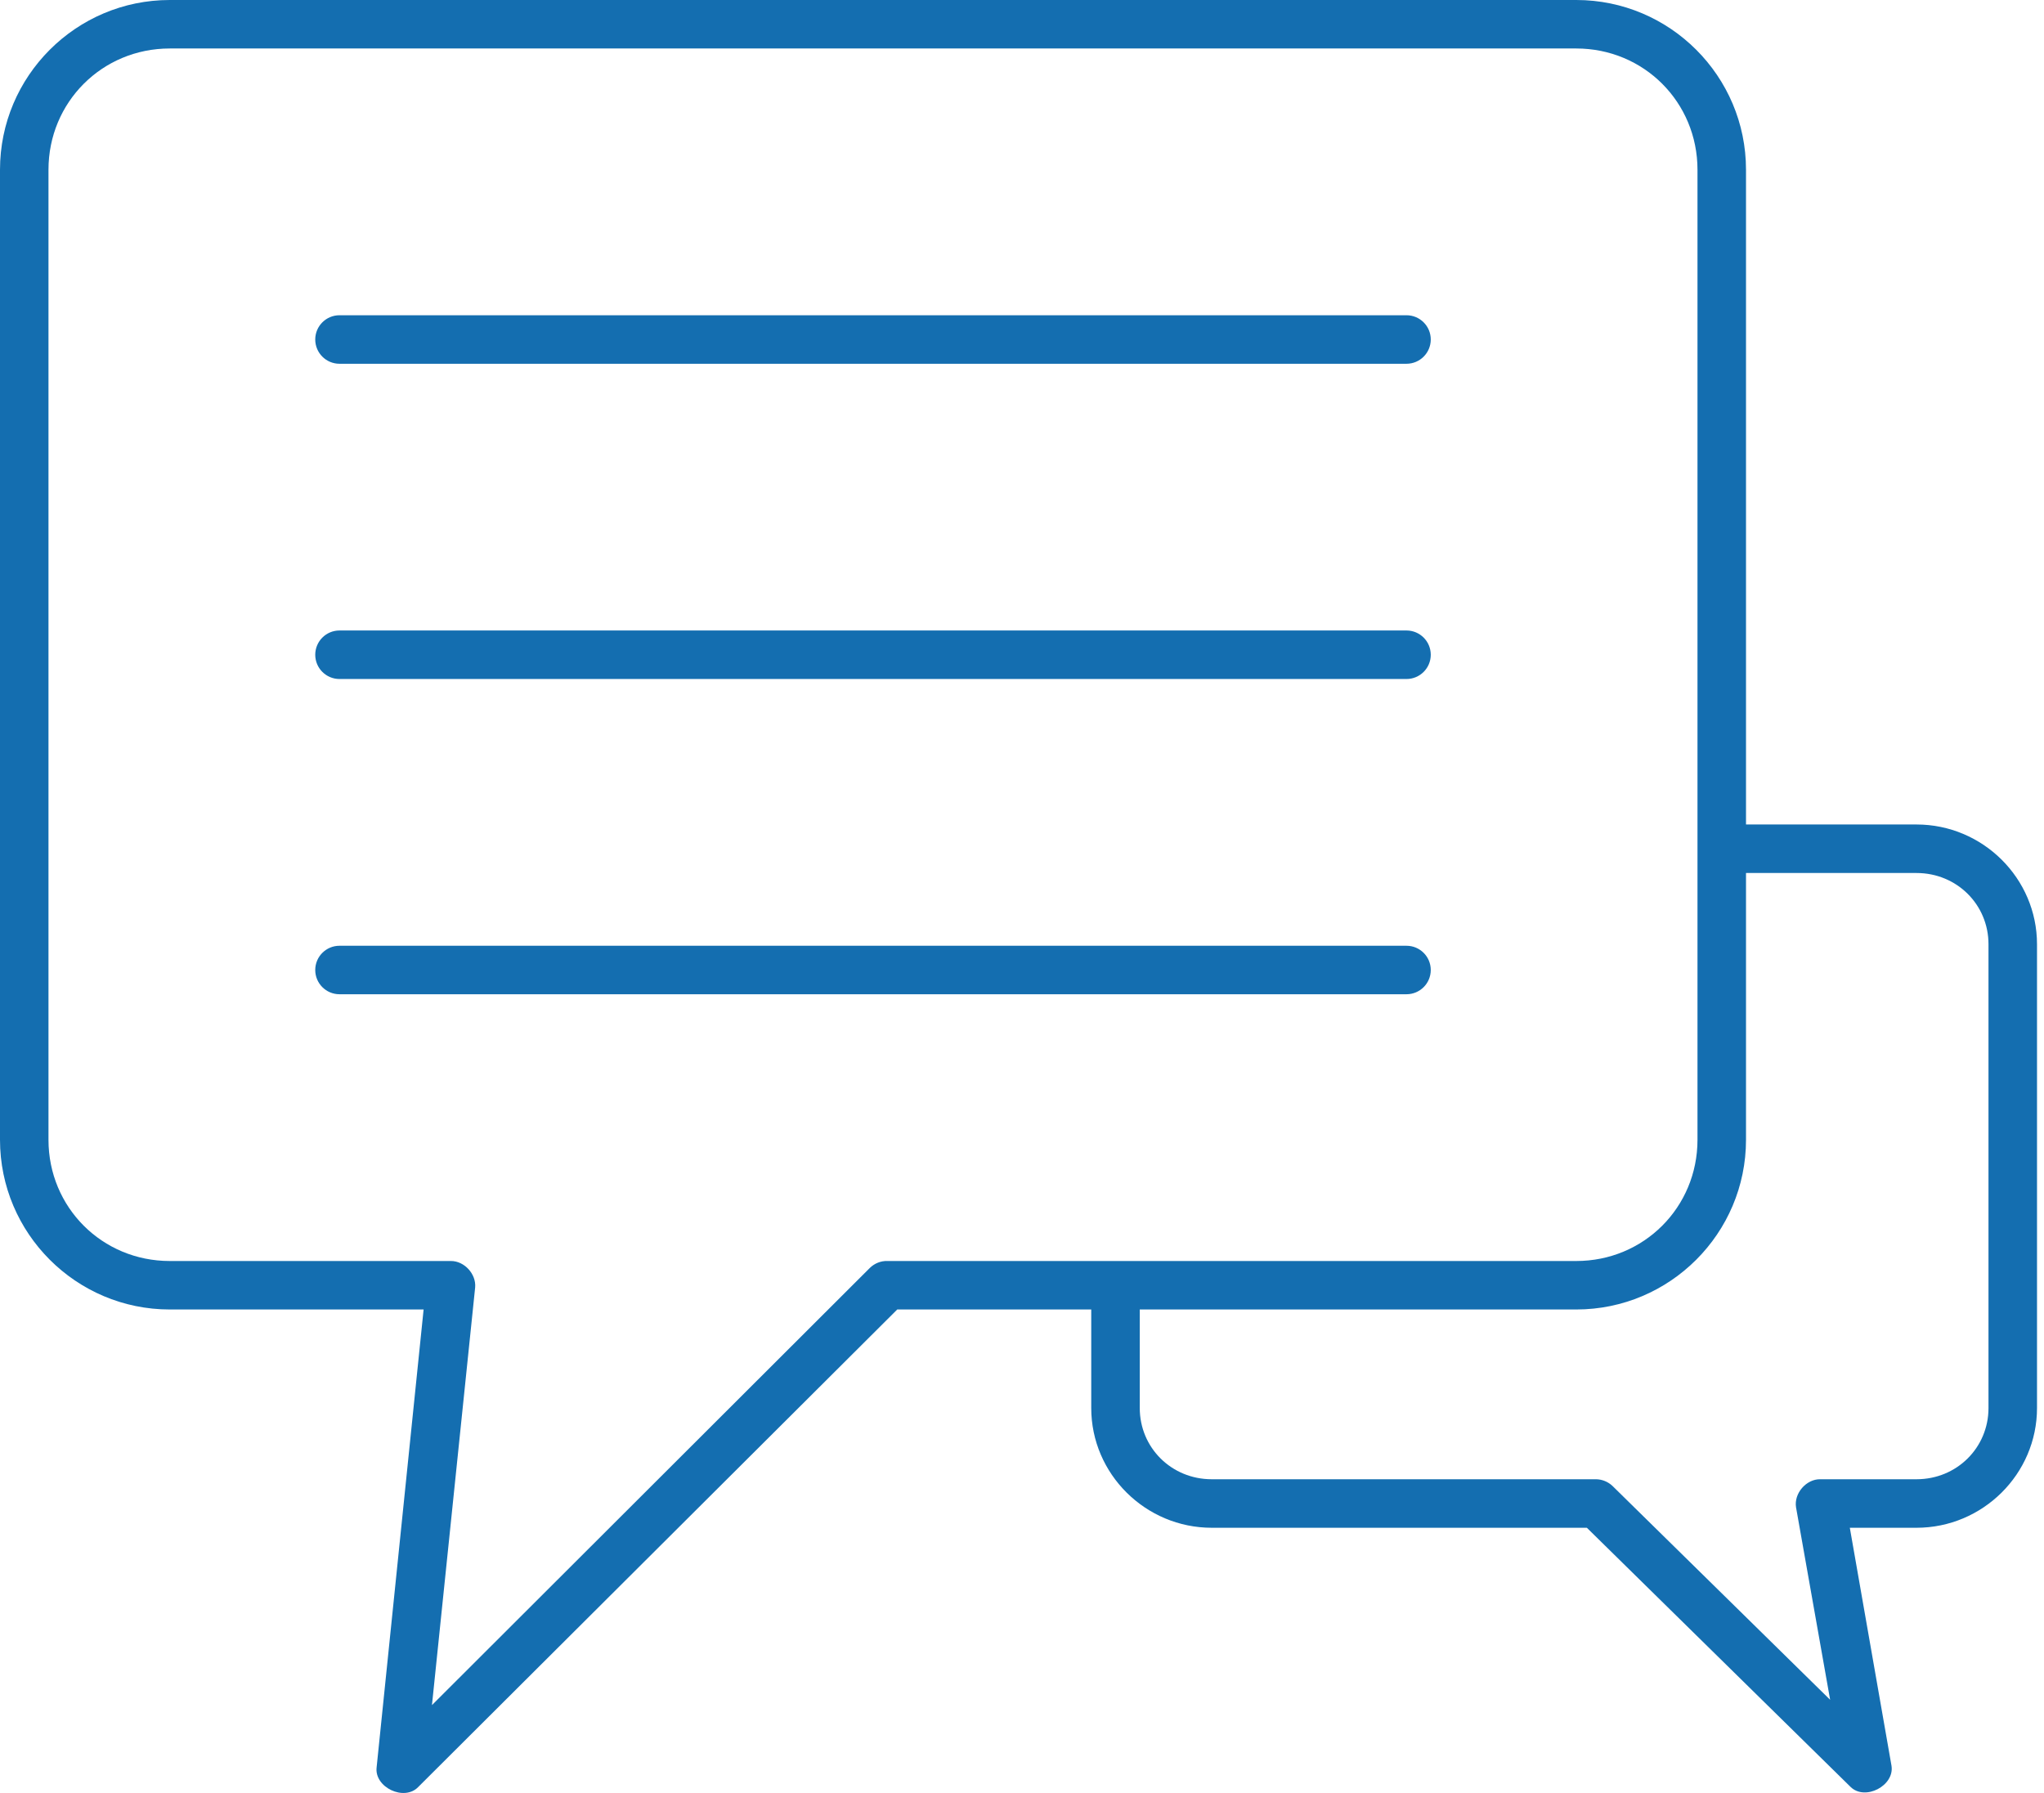 <?xml version="1.0" encoding="UTF-8" standalone="no"?>
<svg width="57px" height="50px" viewBox="0 0 57 50" version="1.1" xmlns="http://www.w3.org/2000/svg" xmlns:xlink="http://www.w3.org/1999/xlink">
    <!-- Generator: Sketch 44 (41411) - http://www.bohemiancoding.com/sketch -->
    <title>Shape</title>
    <desc>Created with Sketch.</desc>
    <defs></defs>
    <g id="Desktop" stroke="none" stroke-width="1" fill="none" fill-rule="evenodd">
        <g id="Portada" transform="translate(-958, -1036)" fill-rule="nonzero" fill="#146EB0">
            <g id="Beneficios-(Impreso)" transform="translate(290, 938)">
                <g id="Group-11" transform="translate(570, 98)">
                    <path d="M102.734,0 C100.123,0 98,2.123 98,4.734 L98,31.784 C98,34.394 100.123,36.517 102.734,36.517 L109.813,36.517 L108.503,49.282 C108.432,49.843 109.276,50.242 109.665,49.831 L123.021,36.517 L128.431,36.517 L128.431,39.265 C128.431,41.104 129.945,42.604 131.791,42.604 L142.252,42.604 L149.606,49.831 C150.01,50.227 150.838,49.797 150.747,49.239 L149.585,42.604 L151.445,42.604 C153.291,42.604 154.805,41.104 154.805,39.265 L154.805,26.331 C154.805,24.492 153.291,22.992 151.445,22.992 L146.69,22.992 L146.69,4.734 C146.69,2.123 144.567,7.6880488e-14 141.956,7.6880488e-14 L102.734,0 Z M102.734,1.352 L141.956,1.352 C143.841,1.352 145.337,2.849 145.337,4.734 L145.337,31.784 C145.337,33.669 143.841,35.165 141.956,35.165 L122.746,35.165 C122.568,35.158 122.389,35.23 122.26,35.355 L110.046,47.549 L111.25,35.905 C111.285,35.53 110.95,35.163 110.574,35.165 L102.734,35.165 C100.849,35.165 99.352,33.669 99.352,31.784 L99.352,4.734 C99.352,2.849 100.849,1.352 102.734,1.352 L102.734,1.352 Z M107.467,8.791 C107.094,8.791 106.791,9.094 106.791,9.467 C106.791,9.841 107.094,10.144 107.467,10.144 L137.222,10.144 C137.596,10.144 137.899,9.841 137.899,9.467 C137.899,9.094 137.596,8.791 137.222,8.791 L107.467,8.791 Z M107.467,17.582 C107.094,17.582 106.791,17.885 106.791,18.259 C106.791,18.632 107.094,18.935 107.467,18.935 L137.222,18.935 C137.596,18.935 137.899,18.632 137.899,18.259 C137.899,17.885 137.596,17.582 137.222,17.582 L107.467,17.582 Z M146.69,24.345 L151.445,24.345 C152.569,24.345 153.452,25.226 153.452,26.331 L153.452,39.265 C153.452,40.37 152.569,41.251 151.445,41.251 L148.761,41.251 C148.369,41.244 148.023,41.646 148.085,42.033 L149.036,47.401 L142.97,41.441 C142.847,41.322 142.677,41.252 142.506,41.251 L131.791,41.251 C130.667,41.251 129.784,40.37 129.784,39.265 L129.784,36.517 L141.956,36.517 C144.567,36.517 146.69,34.394 146.69,31.784 L146.69,24.345 Z M107.467,26.374 C107.094,26.374 106.791,26.676 106.791,27.05 C106.791,27.423 107.094,27.726 107.467,27.726 L137.222,27.726 C137.596,27.726 137.899,27.423 137.899,27.05 C137.899,26.676 137.596,26.374 137.222,26.374 L107.467,26.374 Z" id="Shape"></path>
                </g>
            </g>
        </g>
    </g>
</svg>